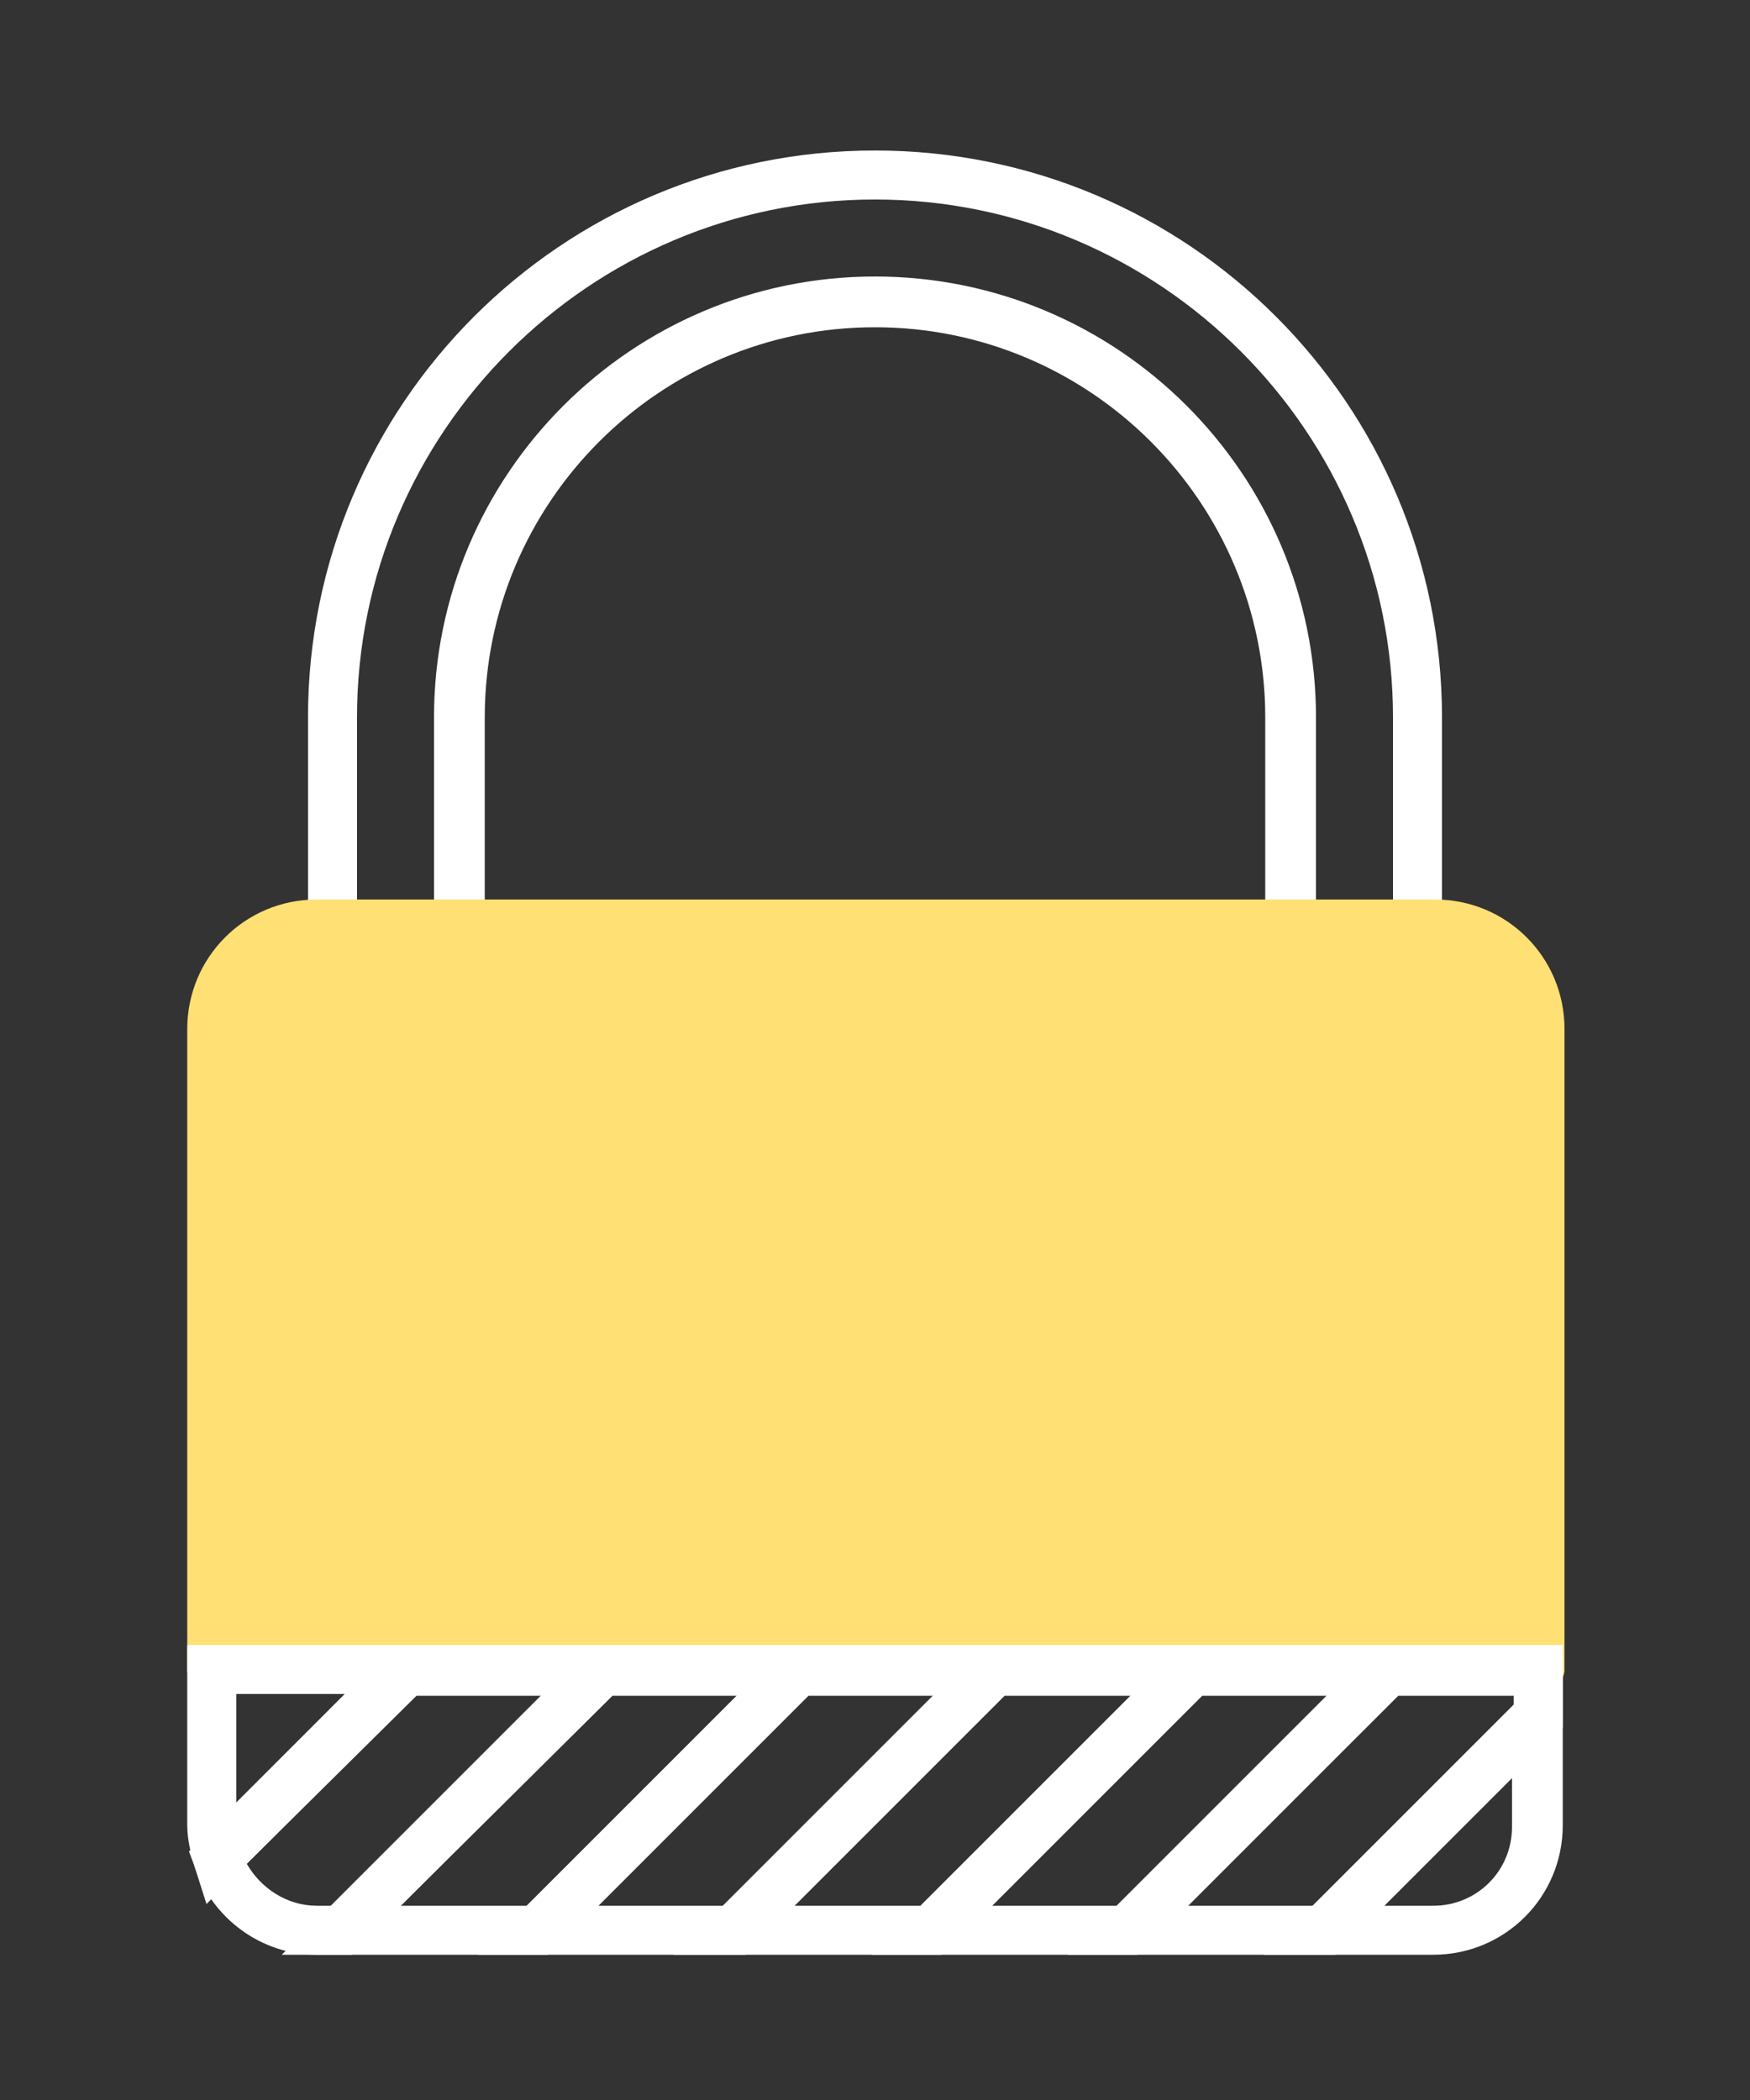 <?xml version="1.0" encoding="utf-8"?>
<!-- Generator: Adobe Illustrator 18.0.0, SVG Export Plug-In . SVG Version: 6.00 Build 0)  -->
<!DOCTYPE svg PUBLIC "-//W3C//DTD SVG 1.1//EN" "http://www.w3.org/Graphics/SVG/1.1/DTD/svg11.dtd">
<svg version="1.1" id="Layer_1" xmlns="http://www.w3.org/2000/svg" xmlns:xlink="http://www.w3.org/1999/xlink" x="0px" y="0px"
	 viewBox="0 0 100 120" enable-background="new 0 0 100 120" xml:space="preserve">
<rect x="0" y="0" width="100" height="120" fill="#333333" stroke="none"/>
<g>
	<path fill="#FFFFFF" d="M82.4,55.8H72.3V41c0-12.3-10-22.3-22.3-22.3c-12.3,0-22.3,10-22.3,22.3v14.9H17.6V41
		C17.6,23.1,32.1,8.6,50,8.6c17.9,0,32.4,14.5,32.4,32.4V55.8z M75.2,53h4.4V41c0-16.3-13.3-29.6-29.6-29.6
		c-16.3,0-29.6,13.3-29.6,29.6v12h4.4V41c0-13.9,11.3-25.2,25.2-25.2c13.9,0,25.2,11.3,25.2,25.2V53z"/>
	<g>
		<path fill="#FFE075" d="M87.9,58.8c0-3.3-2.7-5.9-5.9-5.9H18.1c-3.3,0-5.9,2.7-5.9,5.9v36.7h75.8V58.8z"/>
		<path fill="#FFE075" d="M87.9,96.8H12.1c-0.8,0-1.4-0.6-1.4-1.4V58.8c0-4.1,3.3-7.4,7.4-7.4h63.9c4.1,0,7.4,3.3,7.4,7.4v36.7
			C89.3,96.2,88.7,96.8,87.9,96.8z M13.5,94h72.9V58.8c0-2.5-2-4.5-4.5-4.5H18.1c-2.5,0-4.5,2-4.5,4.5V94z"/>
	</g>
	<g>
		<path fill="#FFFFFF" d="M31.3,111.7H16.1L33.8,94H49L31.3,111.7z M22.9,108.9h7.2l12-12H35L22.9,108.9z"/>
		<path fill="#FFFFFF" d="M11.8,108.8l-0.7-2.2c-0.2-0.7-0.4-1.5-0.4-2.3V94h15.9L11.8,108.8z M13.5,96.8v6.2l6.2-6.2H13.5z"/>
		<path fill="#FFFFFF" d="M20.1,111.7h-2c-3.2,0-6-2.1-7-5.1l-0.3-0.8L22.5,94h15.3L20.1,111.7z M14.1,106.5c0.8,1.4,2.3,2.4,4,2.4
			h0.9l12-12h-7.2L14.1,106.5z"/>
		<path fill="#FFFFFF" d="M42.6,111.7H27.3L45,94h15.3L42.6,111.7z M34.2,108.9h7.2l12-12h-7.2L34.2,108.9z"/>
		<path fill="#FFFFFF" d="M53.8,111.7H38.5L56.2,94h15.3L53.8,111.7z M45.4,108.9h7.2l12-12h-7.2L45.4,108.9z"/>
		<path fill="#FFFFFF" d="M65,111.7H49.8L67.5,94h15.3L65,111.7z M56.7,108.9h7.2l12-12h-7.2L56.7,108.9z"/>
		<path fill="#FFFFFF" d="M81.9,111.7h-9.7l17.1-17.1v9.7C89.3,108.4,86,111.7,81.9,111.7z M79.1,108.9h2.8c2.5,0,4.5-2,4.5-4.5
			v-2.8L79.1,108.9z"/>
		<path fill="#FFFFFF" d="M76.3,111.7H61L78.7,94h10.6v4.7L76.3,111.7z M67.9,108.9h7.2l11.4-11.4v-0.6h-6.6L67.9,108.9z"/>
	</g>
</g>
</svg>
